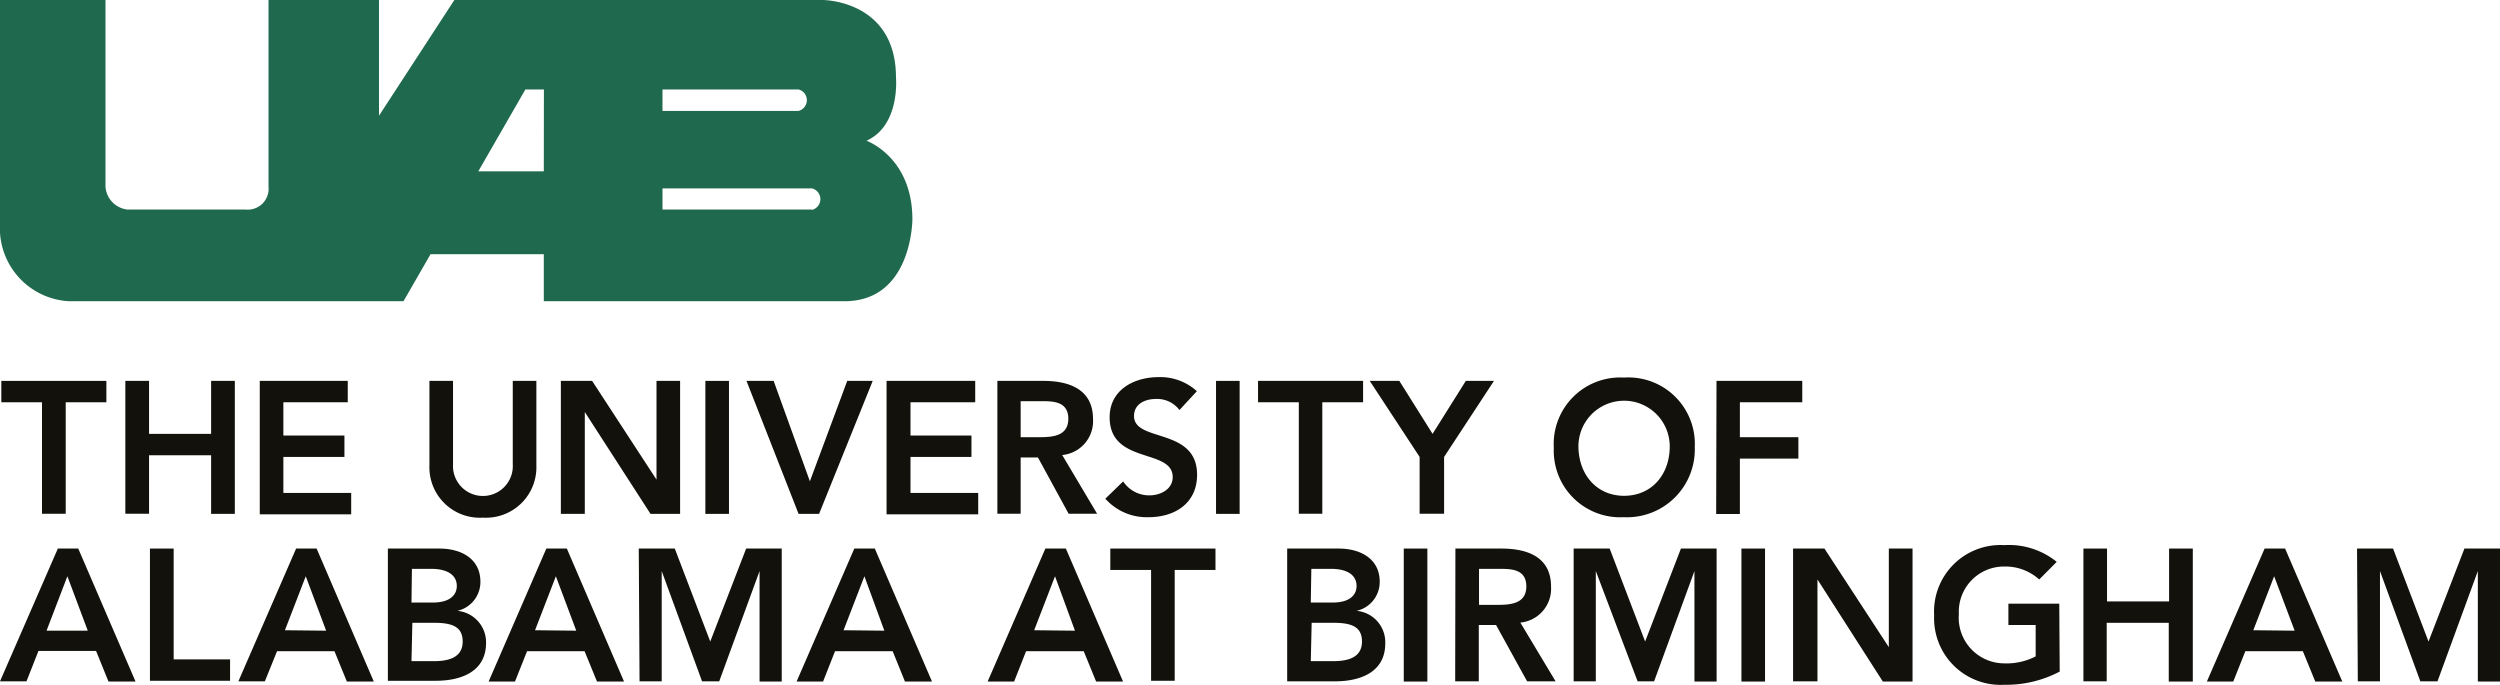 <svg xmlns="http://www.w3.org/2000/svg" viewBox="0 0 225.59 61.79"><defs><style>.cls-1{fill:#1f6a4e;}.cls-2{fill:#12110b;}</style></defs><g id="Layer_1" data-name="Layer 1"><path class="cls-1" d="M82.33,19.79c0-5.62-4.14-7.09-4.14-7.09C81.25,11.32,80.85,7,80.85,7c0-7-6.61-7-6.61-7H41l-6.8,10.44V0H24.23V16.86a1.88,1.88,0,0,1-2.05,2.05H11.52a2.23,2.23,0,0,1-2-2.05V0H0S0,17.9,0,21a6.59,6.59,0,0,0,6.21,6.18H36.41l2.44-4.24H49.07v4.24H76.21C82.33,27.18,82.33,19.79,82.33,19.79ZM59.78,8.07H72.05a1,1,0,0,1,0,1.94H59.78ZM49.07,15.46H43.16l4.25-7.39h1.67Zm24.2,3.45H59.78V17H73.27a1,1,0,0,1,0,1.94Z"/><path class="cls-2" d="M3.79,36.3H.12V34.37H9.6V36.3H5.93V46.36H3.79Z"/><path class="cls-2" d="M11.31,34.37h2.14v4.78h5.6V34.37h2.14v12H19.05V41.08h-5.6v5.28H11.31Z"/><path class="cls-2" d="M23.44,34.37h7.94V36.3H25.57v3h5.51v1.93H25.57v3.25h6.12v1.93H23.44Z"/><path class="cls-2" d="M48.4,42a4.55,4.55,0,0,1-4.82,4.71A4.55,4.55,0,0,1,38.75,42V34.37h2.13v7.52a2.7,2.7,0,1,0,5.39,0V34.37H48.4Z"/><path class="cls-2" d="M50.61,34.37h2.82l5.81,8.91h0V34.37h2.13v12H58.7l-5.93-9.19h0v9.19H50.61Z"/><path class="cls-2" d="M63.65,34.37h2.13v12H63.65Z"/><path class="cls-2" d="M67.36,34.37h2.45l3.27,9.06,3.37-9.06h2.3l-4.84,12H72.06Z"/><path class="cls-2" d="M80,34.37h8V36.3H82.16v3h5.5v1.93h-5.5v3.25h6.11v1.93H80Z"/><path class="cls-2" d="M90,34.37h4.16c2.3,0,4.47.75,4.47,3.44a3.07,3.07,0,0,1-2.78,3.25L99,46.36H96.43l-2.77-5.08H92.1v5.08H90Zm3.79,5.08c1.2,0,2.61-.1,2.61-1.66S95.05,36.2,94,36.2H92.1v3.25Z"/><path class="cls-2" d="M106.43,37a2.52,2.52,0,0,0-2.1-1c-1,0-2,.44-2,1.54,0,2.4,5.69,1,5.69,5.3,0,2.57-2,3.83-4.38,3.83A5,5,0,0,1,99.74,45l1.61-1.56a2.81,2.81,0,0,0,2.37,1.26c1,0,2.1-.55,2.1-1.65,0-2.62-5.69-1.11-5.69-5.4,0-2.47,2.2-3.62,4.42-3.62A4.9,4.9,0,0,1,108,35.3Z"/><path class="cls-2" d="M109.73,34.37h2.13v12h-2.13Z"/><path class="cls-2" d="M117.2,36.3h-3.68V34.37H123V36.3h-3.68V46.36H117.2Z"/><path class="cls-2" d="M128.1,41.23l-4.5-6.86h2.67l3,4.78,3-4.78h2.54l-4.5,6.86v5.13H128.1Z"/><path class="cls-2" d="M146.54,34.07a6,6,0,0,1,6.39,6.28,6.12,6.12,0,0,1-6.39,6.32,6,6,0,0,1-6.33-6.25A6,6,0,0,1,146.54,34.07Zm0,10.67c2.49,0,4.13-1.9,4.13-4.46a4.12,4.12,0,1,0-8.24,0C142.45,42.84,144.09,44.74,146.56,44.74Z"/><path class="cls-2" d="M154.89,34.37h7.74V36.3H157v3.15h5.28v1.93H157v5h-2.14Z"/><path class="cls-2" d="M5.22,49.5H7.06l5.17,12H9.79L8.67,58.74H3.47L2.39,61.48H0Zm2.7,7.41L6.08,52,4.2,56.91Z"/><path class="cls-2" d="M13.53,49.5h2.14v10h5.09v1.93H13.53Z"/><path class="cls-2" d="M26.72,49.5h1.85l5.16,12H31.3l-1.12-2.74H25L23.9,61.48H21.51Zm2.71,7.41L27.59,52l-1.88,4.87Z"/><path class="cls-2" d="M35,49.5h4.67c1.82,0,3.68.83,3.68,3a2.67,2.67,0,0,1-2.08,2.62v0a2.85,2.85,0,0,1,2.59,2.89c0,2.61-2.27,3.42-4.54,3.42H35Zm2.13,4.87h1.95c1.42,0,2.14-.61,2.14-1.5s-.72-1.54-2.32-1.54H37.17Zm0,5.29h2c1.1,0,2.62-.19,2.62-1.77,0-1.25-.81-1.69-2.54-1.69h-2Z"/><path class="cls-2" d="M49.3,49.5h1.85l5.16,12H53.87l-1.12-2.74H47.56l-1.09,2.74H44.09ZM52,56.91,50.16,52l-1.88,4.87Z"/><path class="cls-2" d="M57.64,49.5h3.25l3.2,8.39,3.24-8.39h3.21v12h-2V51.53h0l-3.64,9.95H63.35l-3.64-9.95h0v9.95h-2Z"/><path class="cls-2" d="M77.09,49.5h1.85l5.16,12H81.66l-1.11-2.74h-5.2l-1.08,2.74H71.88Zm2.71,7.41L78,52l-1.88,4.87Z"/><path class="cls-2" d="M94.33,49.5h1.85l5.16,12H98.91l-1.12-2.74h-5.2l-1.08,2.74H89.12ZM97,56.91,95.2,52l-1.88,4.87Z"/><path class="cls-2" d="M103.87,51.43h-3.68V49.5h9.49v1.93H106v10h-2.13Z"/><path class="cls-2" d="M116.15,49.5h4.67c1.81,0,3.68.83,3.68,3a2.67,2.67,0,0,1-2.09,2.62v0A2.84,2.84,0,0,1,125,58.06c0,2.61-2.27,3.42-4.53,3.42h-4.32Zm2.13,4.87h2c1.42,0,2.13-.61,2.13-1.5s-.71-1.54-2.32-1.54h-1.76Zm0,5.29h2c1.1,0,2.62-.19,2.62-1.77,0-1.25-.81-1.69-2.54-1.69h-2Z"/><path class="cls-2" d="M126.67,49.5h2.13v12h-2.13Z"/><path class="cls-2" d="M131.33,49.5h4.16c2.31,0,4.47.74,4.47,3.43a3.07,3.07,0,0,1-2.77,3.25l3.18,5.3H137.8L135,56.4h-1.56v5.08h-2.13Zm3.79,5.08c1.2,0,2.61-.11,2.61-1.66s-1.32-1.59-2.42-1.59h-1.85v3.25Z"/><path class="cls-2" d="M142,49.5h3.25l3.2,8.39,3.23-8.39h3.22v12h-2V51.53h0l-3.64,9.95h-1.49L144,51.53h0v9.95h-2Z"/><path class="cls-2" d="M157.14,49.5h2.13v12h-2.13Z"/><path class="cls-2" d="M161.8,49.5h2.83l5.81,8.9h0V49.5h2.14v12H169.9L164,52.29h0v9.19H161.8Z"/><path class="cls-2" d="M185.86,60.6a10.33,10.33,0,0,1-5,1.19,6,6,0,0,1-6.33-6.25,6,6,0,0,1,6.33-6.35,6.85,6.85,0,0,1,4.73,1.51l-1.58,1.59a4.55,4.55,0,0,0-3.13-1.17,4.08,4.08,0,0,0-4.12,4.29,4.12,4.12,0,0,0,4.12,4.45,5.69,5.69,0,0,0,2.81-.63V56.4h-2.46V54.47h4.59Z"/><path class="cls-2" d="M188,49.5h2.13v4.77h5.6V49.5h2.14v12H195.7V56.2h-5.6v5.28H188Z"/><path class="cls-2" d="M204.35,49.5h1.85l5.16,12h-2.44l-1.12-2.74h-5.19l-1.09,2.74h-2.38Zm2.71,7.41L205.21,52l-1.88,4.87Z"/><path class="cls-2" d="M212.69,49.5h3.25l3.2,8.39,3.24-8.39h3.21v12h-2V51.53h0l-3.64,9.95H218.4l-3.64-9.95h0v9.95h-2Z"/></g></svg>